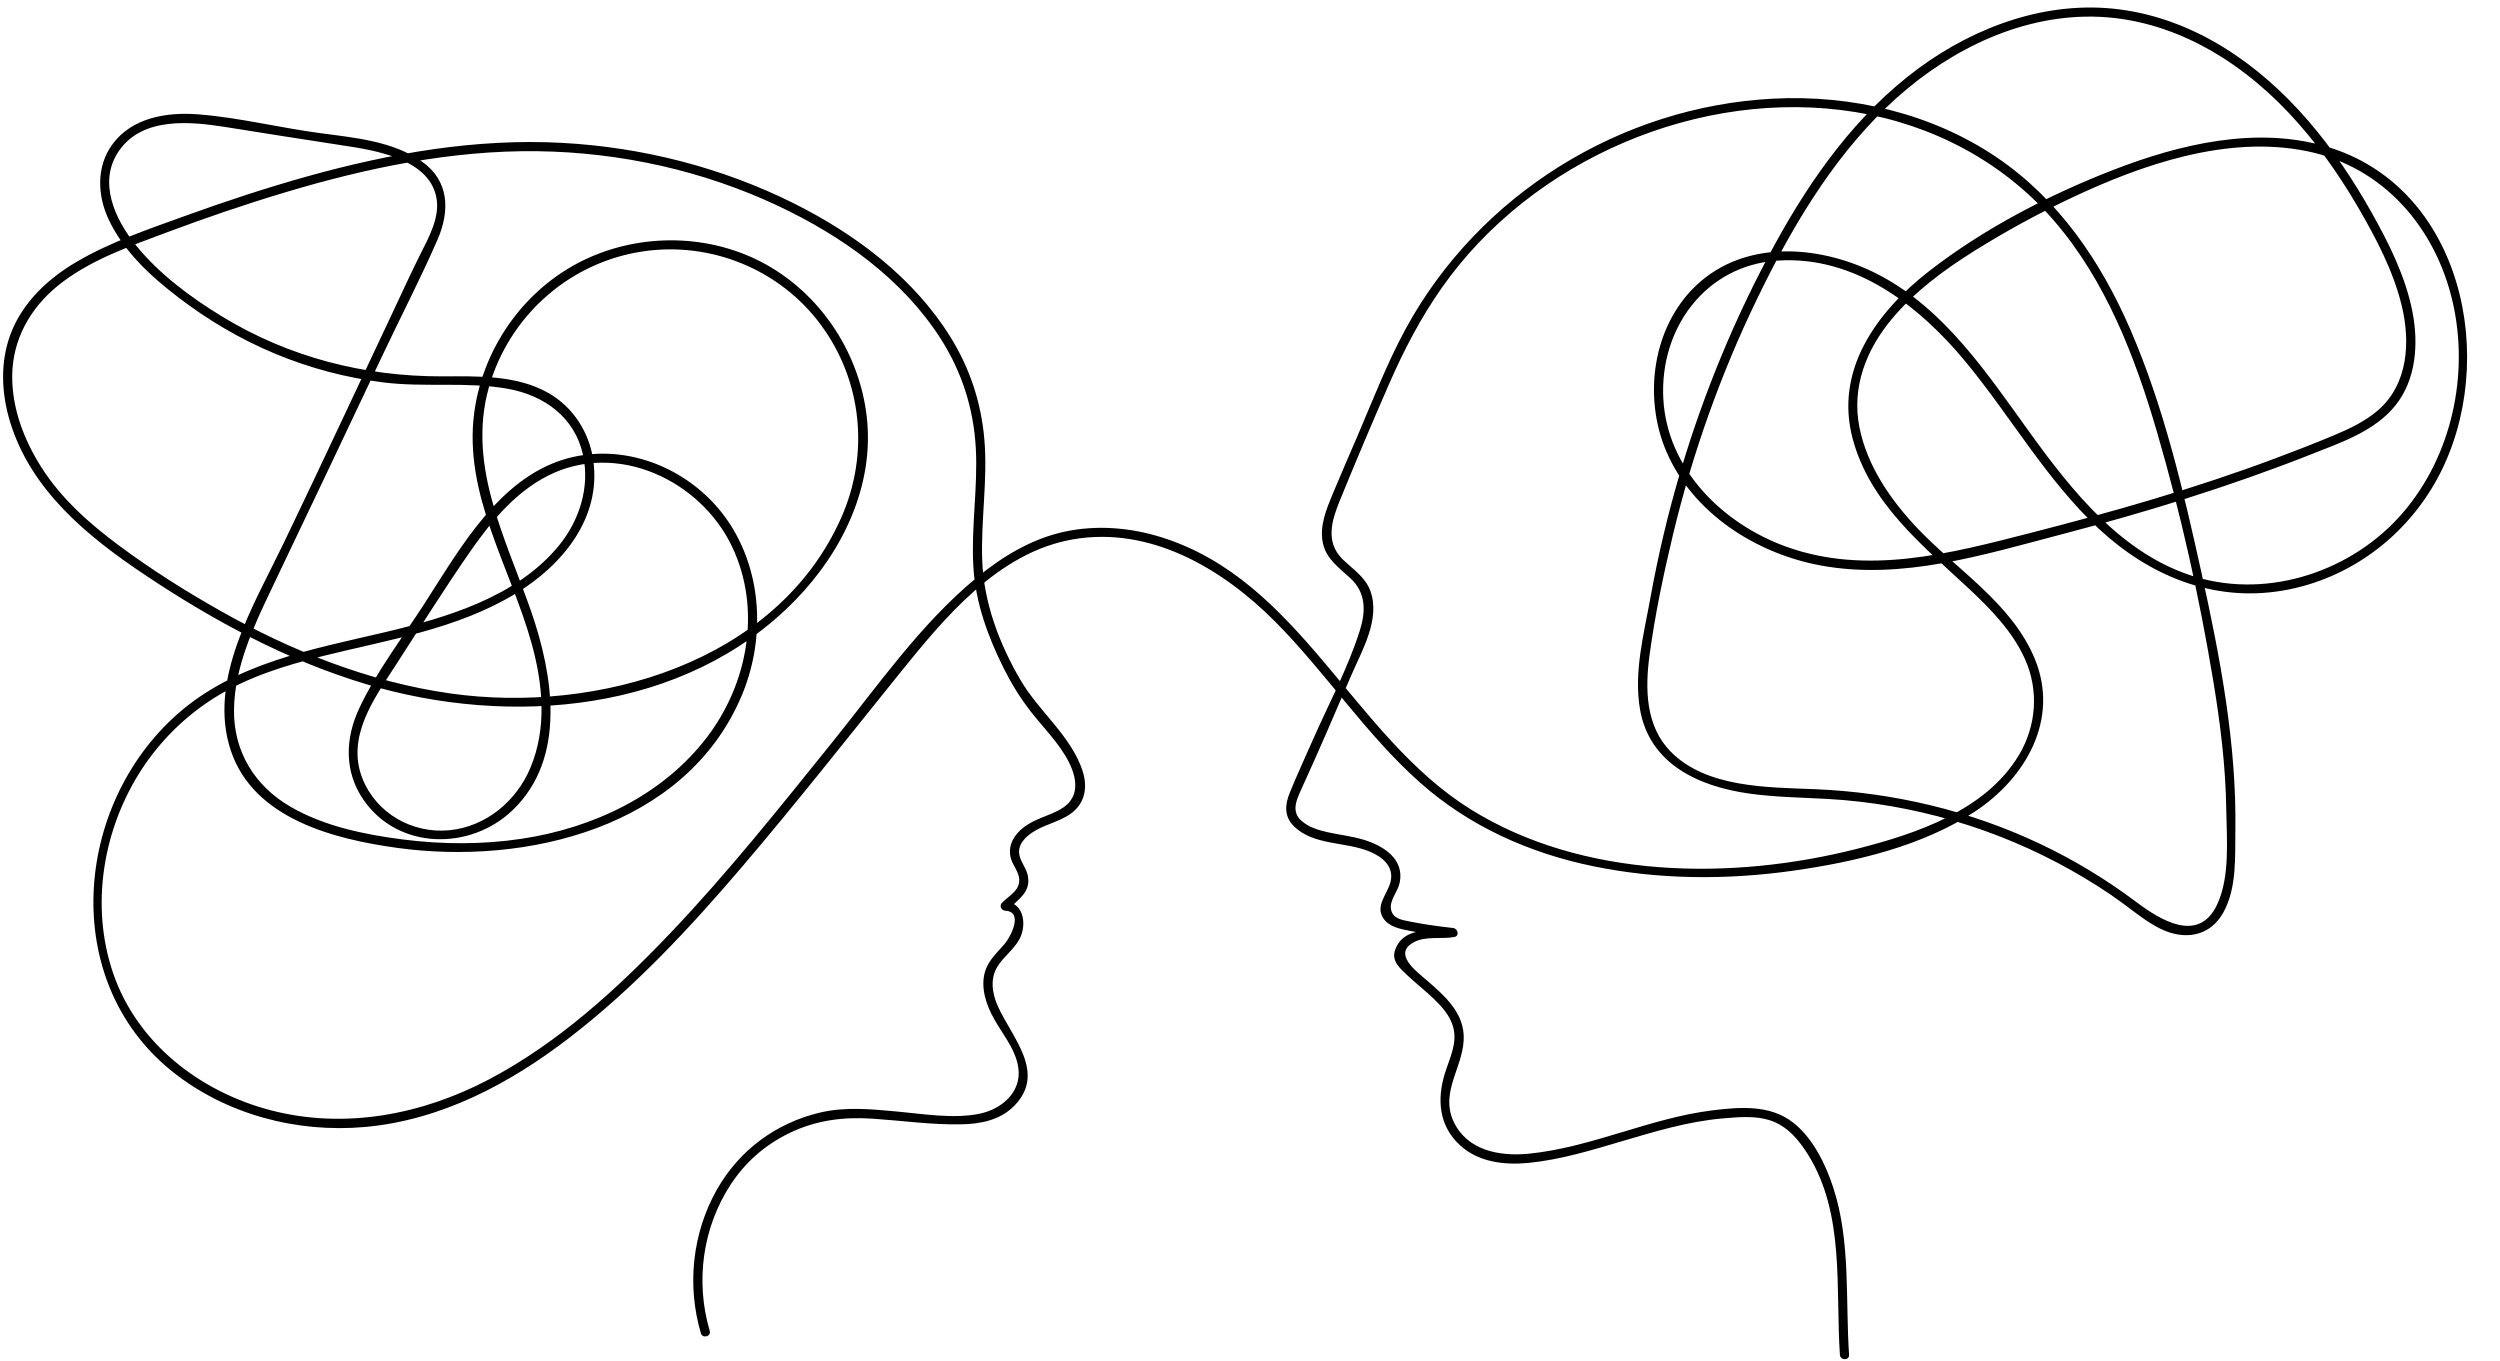 <?xml version="1.0" encoding="UTF-8"?><svg xmlns="http://www.w3.org/2000/svg" xmlns:xlink="http://www.w3.org/1999/xlink" height="573.8" preserveAspectRatio="xMidYMid meet" version="1.0" viewBox="79.0 311.8 1054.3 573.8" width="1054.3" zoomAndPan="magnify"><g id="change1_1"><path d="M 858.789 883.141 C 857.211 859.746 859.516 835.344 852.148 812.719 C 848.91 802.758 843.496 791.605 835.02 785.074 C 825.363 777.633 812.664 778.637 801.211 780.051 C 774.746 783.32 750.207 795.715 723.672 798.344 C 711.445 799.555 697.652 797.043 691.965 784.684 C 686.02 771.762 696.957 760.895 696.254 748.207 C 695.699 738.227 687.844 731.391 680.809 725.305 C 676.328 721.43 666.086 713.98 675.34 709.098 C 680.348 706.457 686.895 707.945 692.316 706.949 C 694.633 706.523 693.797 703.371 691.805 703.152 C 685.723 702.488 679.684 701.652 673.688 700.449 C 670.32 699.773 666.512 699.301 665.664 695.531 C 664.77 691.57 668.484 687.926 669.285 684.02 C 671.297 674.203 662.676 668.637 654.504 666.062 C 649.391 664.453 644.09 663.914 638.879 662.758 C 634.965 661.887 630.797 660.621 627.766 657.867 C 623.562 654.047 625.672 649.285 627.66 644.941 C 634.938 629.043 641.852 612.906 648.754 596.836 C 653.324 586.191 661.234 572.953 656.918 561.047 C 654.73 555.012 649.422 551.832 645.078 547.508 C 637.879 540.332 640.609 531.277 643.996 522.973 C 650.742 506.434 657.734 489.902 664.891 473.531 C 671.043 459.461 678.184 445.773 687.016 433.188 C 724.992 379.09 796.02 348.504 861.391 359.051 C 893.762 364.277 923.602 379.906 945.137 404.781 C 967.086 430.137 979.484 462.488 988.742 494.297 C 998.727 528.59 1006.57 563.844 1012.398 599.074 C 1015.352 616.945 1017.602 634.941 1017.859 653.074 C 1018.039 665.73 1019.52 681.535 1014 693.285 C 1006.219 709.828 990.148 699.875 979.84 692.141 C 967.242 682.691 953.789 674.527 939.559 667.773 C 909.672 653.602 877.285 645.961 844.273 644.609 C 824.254 643.789 798.48 644.105 783.398 628.605 C 772.957 617.871 772.746 602.172 774.629 588.203 C 776.934 571.07 780.551 553.859 784.586 537.059 C 792.77 502.98 804.578 469.77 819.82 438.211 C 834.02 408.805 850.879 379.875 874.574 357.051 C 897.012 335.438 926.875 319.359 958.578 318.816 C 991.992 318.246 1021.852 335.668 1044.219 359.398 C 1055.43 371.293 1064.949 384.688 1073.191 398.785 C 1080.84 411.902 1088.172 425.668 1091.809 440.508 C 1095.578 455.863 1094.621 473.715 1081.922 484.762 C 1076.391 489.57 1069.602 492.727 1062.898 495.531 C 1054.82 498.91 1046.641 502.062 1038.449 505.137 C 1004.672 517.793 970.066 527.633 935.152 536.59 C 901.559 545.211 866.18 554.621 832.188 542.312 C 805.371 532.602 782.008 509.574 780.449 479.887 C 778.902 450.434 798.078 423.75 828.613 421.699 C 861.078 419.523 888.156 440.5 907.77 464.172 C 927.008 487.391 941.914 514.156 964.16 534.836 C 985.434 554.605 1012.328 565.812 1041.57 560.879 C 1069.781 556.121 1093.98 537.965 1107.32 512.809 C 1133.238 463.914 1117.66 390.203 1059.629 373.469 C 1030.23 364.988 998.359 372.586 970.594 383.312 C 943.336 393.844 915.691 408.141 892.555 426.129 C 870.566 443.227 852.492 467.77 860.336 496.926 C 867.633 524.051 889.637 541.684 909.242 559.969 C 918.547 568.652 927.84 578.176 933.07 589.965 C 938.859 603.023 937.773 617.902 930.469 630.145 C 916.441 653.645 887.086 663.426 862.027 669.789 C 809.445 683.145 746.43 682.574 699.137 653.066 C 649.371 622.012 627.398 556.605 568.617 538.32 C 555.531 534.25 541.516 533.125 528.062 535.992 C 514.117 538.969 501.715 546.492 490.816 555.469 C 467.285 574.848 449.176 601.008 430.164 624.602 C 408.059 652.031 386.102 679.664 361.793 705.207 C 339.199 728.949 314.176 751.805 284.969 767.133 C 256.797 781.918 224.273 788.16 193.105 780.004 C 163.43 772.234 136.809 751.836 126.695 722.176 C 116.957 693.613 122.465 661.176 138.824 636.145 C 146.691 624.113 157.148 613.812 169.312 606.148 C 183.23 597.375 199.125 592.465 214.977 588.512 C 242.762 581.578 271.719 577.176 296.586 562.055 C 316.238 550.102 332.695 530.207 329.176 505.816 C 327.488 494.113 320.723 483.543 310.414 477.613 C 296.953 469.867 280.402 470.477 265.41 470.516 C 232.645 470.598 200.785 462.445 172.715 445.312 C 159.457 437.223 146.18 427.426 136.355 415.277 C 127.527 404.359 120.156 388.637 129.094 375.535 C 138.98 361.043 159.051 362.988 174.109 365.371 C 190.598 367.977 207.055 370.641 223.559 373.129 C 236.895 375.141 259.445 378.637 262.934 394.598 C 264.816 403.199 259.816 411.934 256.117 419.324 C 252.25 427.047 248.68 434.926 244.988 442.734 C 229.477 475.574 214.184 508.527 198.438 541.254 C 186.027 567.051 166.406 598.703 176.367 628.406 C 186.008 657.152 219.922 665.707 246.586 669.379 C 300.895 676.863 367.898 660.867 391.559 605.711 C 401.406 582.758 400.82 555.258 387.457 533.789 C 373.703 511.684 346.57 498.711 320.746 504.5 C 290.383 511.305 273.227 542.852 257.68 566.863 C 248.535 580.98 237.816 595.016 230.609 610.25 C 224.539 623.086 224.016 637.113 232.328 649.145 C 246.973 670.344 277.395 670.578 295.242 653.41 C 318.07 631.449 312.254 596.348 302.98 569.602 C 291.957 537.816 274.828 506.262 286.141 471.949 C 295.582 443.297 320.391 422.184 350.258 417.801 C 378.855 413.602 407.867 425.426 425.094 448.68 C 442.648 472.383 445.684 503.195 433.785 530.082 C 406.621 591.469 330.617 612.957 269.012 604.254 C 234.641 599.398 201.934 586.359 171.844 569.348 C 157.203 561.074 142.852 551.996 129.34 541.98 C 116.746 532.645 104.844 522.117 96.395 508.781 C 89.141 497.34 84.039 484.012 84.145 470.316 C 84.266 455.051 91.684 441.805 103.41 432.285 C 116.543 421.633 133.098 415.898 148.727 410.035 C 165.234 403.848 181.922 398.121 198.809 393.055 C 233.438 382.656 269.336 375.102 305.645 375.57 C 340.531 376.02 375.465 383.727 407.062 398.59 C 433.91 411.223 459.488 429.301 475.691 454.621 C 484.648 468.625 489.582 484.09 490.512 500.684 C 491.453 517.512 488.457 534.281 489.508 551.109 C 490.445 566.145 495.652 580.379 502.359 593.766 C 505.535 600.109 509.254 606.172 513.621 611.773 C 518.34 617.828 523.801 623.348 527.887 629.879 C 532.773 637.684 535.789 647.754 526.129 653.148 C 521.078 655.973 515.375 657.117 510.711 660.703 C 506.805 663.707 504.113 667.996 505.121 673.066 C 505.801 676.477 508.762 679.363 508.84 682.855 C 508.938 687.555 504.332 689.625 501.539 692.547 C 500.34 693.805 501.25 695.746 502.906 695.848 C 510.918 696.336 504.996 707.168 502.668 709.875 C 500.105 712.859 497.18 715.539 495.387 719.098 C 492.145 725.543 494.043 733.199 497.066 739.328 C 500.746 746.793 507.344 753.738 508.469 762.227 C 509.828 772.512 501.238 779.66 491.965 781.512 C 480.805 783.738 468.172 781.531 456.969 780.52 C 446.148 779.539 435.508 778.477 424.832 780.992 C 406.285 785.363 390.672 796.906 381.309 813.504 C 370.949 831.863 368.637 853.883 374.57 874.055 C 375.27 876.438 379.004 875.422 378.297 873.027 C 372.195 852.277 375.242 829.621 387.082 811.438 C 393.234 801.992 401.594 794.66 411.73 789.719 C 423.133 784.156 434.773 782.73 447.301 783.586 C 459.539 784.418 471.738 786.16 484.031 785.965 C 492.312 785.836 500.742 784.289 506.773 778.105 C 520.34 764.195 505.828 749.465 499.844 736.207 C 497.426 730.844 496.422 724.543 499.703 719.316 C 502.27 715.227 506.391 712.332 508.789 708.105 C 512.125 702.238 511.035 692.477 502.906 691.98 C 503.363 693.082 503.82 694.18 504.273 695.281 C 508.32 691.047 513.605 688.297 512.539 681.484 C 512.039 678.277 509.734 675.828 508.98 672.727 C 507.801 667.891 511.695 664.395 515.449 662.172 C 520.887 658.945 527.621 657.953 532.312 653.48 C 537.02 648.992 537.469 642.605 535.48 636.688 C 530.562 622.047 517.07 611.762 509.391 598.637 C 500.465 583.383 493.906 566.105 493.23 548.336 C 492.586 531.258 495.582 514.25 494.133 497.18 C 492.816 481.723 488.055 467.195 479.875 454.016 C 464.375 429.027 439.977 410.672 413.98 397.664 C 383.555 382.441 349.898 373.867 315.953 372.047 C 279.785 370.105 243.734 376.398 208.996 386.074 C 191.414 390.973 174.059 396.699 156.902 402.914 C 141.574 408.469 125.656 413.828 111.523 422.09 C 99.34 429.215 88.574 439.184 83.488 452.621 C 78.988 464.516 79.578 477.695 83.254 489.723 C 92.07 518.574 115.887 538.039 140.047 554.191 C 168.898 573.48 199.734 590.18 233.09 600.223 C 294.074 618.582 368.035 612.566 414.516 564.77 C 434.379 544.344 447.883 516.422 444.512 487.422 C 441.516 461.66 426.387 437.828 404.074 424.508 C 381.145 410.82 351.98 409.598 327.66 420.344 C 301.477 431.91 282.883 457.262 279.027 485.578 C 274.297 520.344 294.441 551.234 303.309 583.574 C 307.977 600.605 309.672 618.844 302.715 635.516 C 296.809 649.68 283.898 660.48 268.352 661.941 C 252.84 663.398 237.613 654.762 231.836 640.09 C 224.953 622.621 236.672 606.523 245.77 592.484 C 255.801 577.004 265.594 561.367 276.051 546.172 C 285.141 532.965 295.539 519.773 310.137 512.387 C 339.191 497.68 374.387 514.309 387.719 542.305 C 400.242 568.609 394.477 599.969 377.176 622.664 C 358.461 647.211 329.148 660.953 299.141 665.508 C 282.523 668.031 265.484 667.945 248.832 665.812 C 232.746 663.746 215.754 660.277 201.578 652.062 C 186.32 643.223 177.398 628.609 177.684 610.859 C 177.965 593.371 185.711 576.48 193.117 560.988 C 209.059 527.645 224.91 494.262 240.695 460.844 C 248.25 444.848 256.488 429.027 263.535 412.812 C 268.801 400.699 268.473 388.039 256.918 379.914 C 244.672 371.301 228.422 369.867 214.027 367.949 C 196.902 365.668 179.93 361.398 162.695 360.031 C 149.562 358.988 134.812 361.285 126.477 372.566 C 119.496 382.012 120.047 394.273 124.895 404.516 C 131.211 417.859 142.477 428.219 154.008 437.062 C 166.688 446.789 180.406 454.898 195.176 461.035 C 209.773 467.098 225.145 471.141 240.828 473.09 C 258.176 475.246 275.949 472.664 293.152 475.758 C 308.594 478.535 321.5 487.863 324.906 503.797 C 327.82 517.414 323.293 531.461 314.582 542.035 C 296.809 563.613 267.273 572.305 241.18 578.453 C 210.418 585.699 178.219 591.379 153.773 612.992 C 110.156 651.559 104.031 725.297 151.414 763.477 C 174.125 781.777 204.113 789.672 232.98 787.066 C 265.176 784.156 294.117 768.723 319.344 749.27 C 346.398 728.41 369.824 703.289 391.934 677.363 C 414.707 650.652 436.422 623.02 458.453 595.699 C 477.406 572.203 499.984 544.738 531.469 539.262 C 564.16 533.574 594.586 551.637 616.793 573.988 C 638.277 595.617 655.043 621.586 677.918 641.883 C 698.582 660.219 723.809 671.512 750.742 677.078 C 778.406 682.797 807.113 682.953 835.027 679.016 C 861.09 675.344 889.688 668.68 911.938 653.996 C 933.293 639.902 947.625 615.109 937.125 589.684 C 927.426 566.199 904.293 552.223 887.461 534.41 C 876.262 522.559 866.371 508.23 863.152 491.98 C 859.805 475.082 866.02 459.277 876.785 446.363 C 886.496 434.711 898.875 425.582 911.668 417.586 C 924.754 409.406 938.414 401.941 952.359 395.344 C 982.391 381.137 1018.281 368.715 1051.852 375.543 C 1084 382.086 1106.078 407.688 1113.309 439.02 C 1120.398 469.719 1112.988 504.008 1092.32 528.059 C 1071.371 552.441 1036.309 564.426 1005.109 555.152 C 974.109 545.938 952.871 518.98 934.727 493.844 C 917.105 469.426 899.348 442.57 872.02 428.055 C 847.949 415.27 815.398 412.129 794.234 432.254 C 775.82 449.758 771.949 479.25 781.695 502.105 C 792.887 528.348 819.785 545.367 847.145 550.328 C 881.156 556.504 915.164 545.848 947.781 537.312 C 983.812 527.887 1019.301 516.992 1053.949 503.285 C 1066.41 498.355 1080.5 493.609 1089.191 482.785 C 1097.969 471.844 1098.961 456.84 1096.422 443.539 C 1093.59 428.719 1086.691 414.887 1079.371 401.828 C 1071.57 387.891 1062.66 374.551 1052.191 362.461 C 1031.648 338.727 1004.57 319.883 972.867 315.766 C 942.535 311.824 912.137 322.848 887.93 340.734 C 862.039 359.863 842.988 386.566 827.652 414.535 C 810.961 444.969 797.598 477.289 787.703 510.555 C 782.453 528.199 778.223 546.129 774.949 564.242 C 772.195 579.488 767.93 595.43 770.633 610.988 C 774.648 634.141 795.609 643.531 816.746 646.473 C 827.68 647.996 838.695 648.113 849.695 648.727 C 867.711 649.734 885.582 652.844 902.895 657.914 C 920.207 662.984 936.91 670.027 952.617 678.898 C 960.094 683.117 967.418 687.703 974.328 692.805 C 979.422 696.559 984.363 700.648 990.07 703.461 C 1000.191 708.449 1011.09 706.887 1016.77 696.363 C 1022.34 686.035 1021.531 673.223 1021.699 661.871 C 1022.238 625.328 1015.27 588.98 1007.43 553.434 C 999.777 518.758 991.629 483.672 977.5 450.969 C 965.094 422.246 947.277 395.906 921.047 378.156 C 893.559 359.551 859.777 351.727 826.844 353.402 C 762.496 356.676 702.676 393.82 671.863 450.371 C 663.961 464.883 658.082 480.238 651.594 495.398 C 648.062 503.645 644.445 511.852 641.012 520.137 C 638.344 526.586 635.371 533.699 636.883 540.828 C 638.336 547.68 643.828 551.273 648.617 555.777 C 655.152 561.922 654.984 569.73 652.449 577.758 C 647.383 593.801 639.066 609.18 632.316 624.562 C 629.176 631.727 625.867 638.879 622.914 646.113 C 620.902 651.039 620.504 655.98 624.453 660.023 C 632.641 668.41 646.211 666.66 656.434 670.848 C 661.84 673.062 666.965 677.062 665.441 683.598 C 664.246 688.73 658.746 693.758 662.43 699.148 C 664.953 702.844 669.887 703.641 673.945 704.434 C 679.855 705.59 685.82 706.367 691.805 707.02 C 691.633 705.754 691.461 704.488 691.289 703.223 C 683.012 704.746 670.852 702.125 667.305 712.578 C 665.773 717.086 669.383 720.145 672.367 722.977 C 676.047 726.461 680.066 729.566 683.719 733.078 C 687.117 736.344 690.406 740.055 691.762 744.672 C 693.809 751.641 690.293 758.078 688.293 764.605 C 684.934 775.562 685.848 786.66 694.734 794.801 C 702.559 801.965 713.523 803.211 723.672 802.211 C 736.949 800.902 749.914 796.949 762.656 793.184 C 776.75 789.016 790.973 784.684 805.688 783.441 C 812.02 782.906 819.191 782.25 825.316 784.215 C 832.707 786.586 837.609 792.496 841.574 798.871 C 857.082 823.812 853.035 855.18 854.922 883.141 C 855.09 885.609 858.957 885.629 858.789 883.141"/></g></svg>